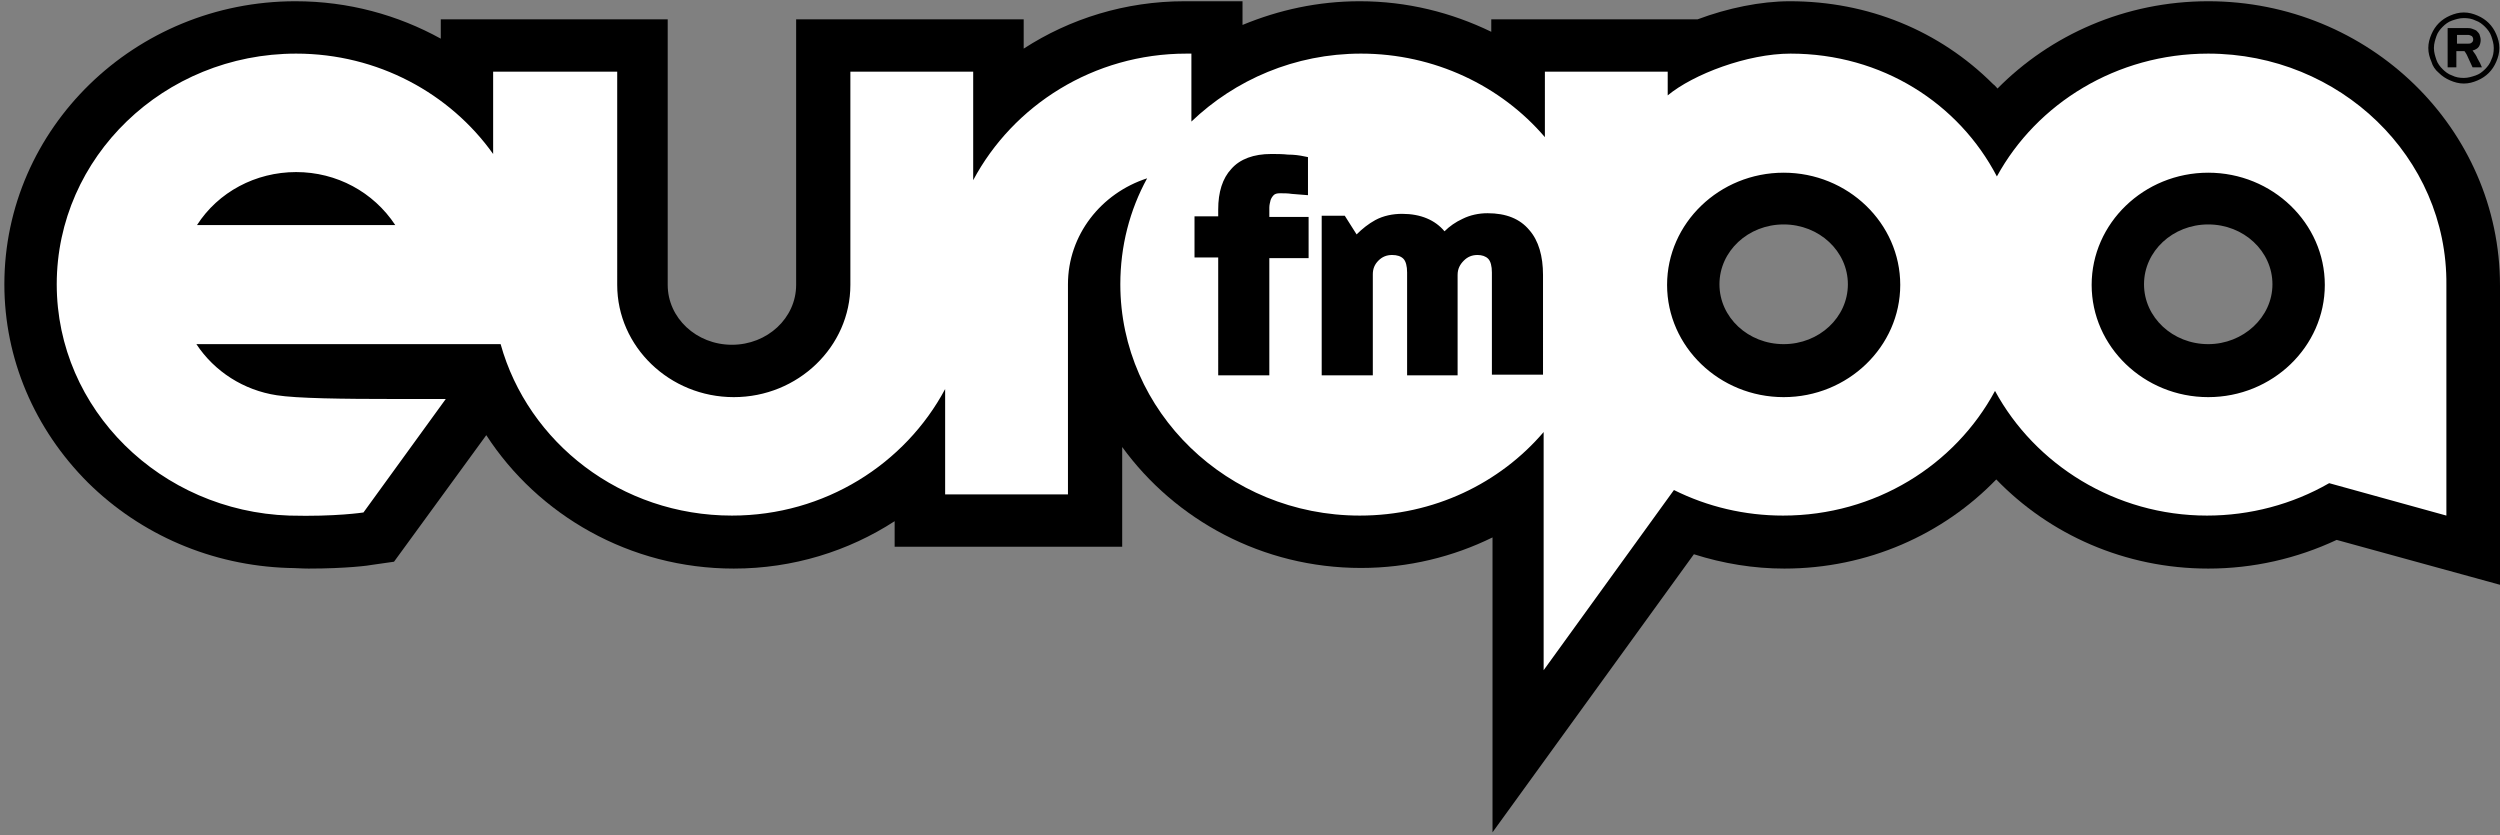 <?xml version="1.0" encoding="utf-8"?>
<!-- Generator: Adobe Illustrator 23.0.2, SVG Export Plug-In . SVG Version: 6.00 Build 0)  -->
<svg version="1.1" id="Layer_1" xmlns="http://www.w3.org/2000/svg" xmlns:xlink="http://www.w3.org/1999/xlink" x="0px" y="0px"
	 viewBox="0 0 401 134" style="enable-background:new 0 0 401 134;" xml:space="preserve">
<rect x="0" y="0" width="401" height="134" fill="#808080" stroke="none"/>
<style type="text/css">
	.st0{fill:#FFFFFF;}
</style>
<path d="M354.2,0.2c-13.3,0-25.3,5.4-33.8,14c-0.2-0.2-0.4-0.5-0.7-0.7c-8.6-8.6-20.1-13.3-32.6-13.3c-4.7,0-10,1.1-14.8,2.9h-33.1
	v2c-6.4-3.1-13.5-4.9-21.1-4.9c-6.7,0-13,1.4-18.8,3.8V0.2h-9.3c-9.5,0-18.4,2.8-25.8,7.6V3.1h-36.5v42.6c0,5.3-4.6,9.6-10.3,9.6
	c-5.7,0-10.3-4.3-10.3-9.6V3.1H70.7v3.1c-6.9-3.8-14.8-6-23.3-6C21.6,0.2,0.7,20.6,0.7,45.6c0,11.9,4.8,23.2,13.4,31.8
	c8.5,8.4,19.9,13.3,32.1,13.7c1.1,0,2.2,0.1,3.3,0.1c6.1,0,9.8-0.5,10.2-0.6l3.5-0.5l14.8-20.3c8.3,12.8,23,21.4,39.7,21.4
	c9.5,0,18.4-2.8,25.8-7.6v4.1h36.5v-16c8.5,11.7,22.5,19.4,38.3,19.4c7.6,0,14.8-1.8,21.1-4.9v47.3l32.3-44.6
	c4.7,1.5,9.6,2.3,14.5,2.3c13.4,0,25.5-5.5,34-14.3c8.5,8.8,20.6,14.3,34,14.3c7.2,0,14.2-1.6,20.6-4.6l26.2,7.2v-48
	C401,20.6,380,0.2,354.2,0.2z M286.1,55.2c-5.7,0-10.3-4.3-10.3-9.6c0-5.3,4.6-9.6,10.3-9.6c5.7,0,10.3,4.3,10.3,9.6
	C296.4,50.9,291.8,55.2,286.1,55.2z M354.2,55.2c-5.7,0-10.3-4.3-10.3-9.6c0-5.3,4.6-9.6,10.3-9.6c5.7,0,10.3,4.3,10.3,9.6
	C364.5,50.9,359.8,55.2,354.2,55.2z M391.2,11.7c0.5,0.5,1.1,0.9,1.8,1.2c0.7,0.3,1.4,0.5,2.2,0.5c0.8,0,1.5-0.2,2.2-0.5
	c0.7-0.3,1.3-0.7,1.8-1.2c0.5-0.5,0.9-1.1,1.2-1.8c0.3-0.7,0.5-1.4,0.5-2.2s-0.2-1.5-0.5-2.2c-0.3-0.7-0.7-1.3-1.2-1.8
	c-0.5-0.5-1.1-0.9-1.8-1.2c-0.7-0.3-1.4-0.5-2.2-0.5c-0.8,0-1.5,0.2-2.2,0.5c-0.7,0.3-1.3,0.7-1.8,1.2c-0.5,0.5-0.9,1.1-1.2,1.8
	c-0.3,0.7-0.5,1.4-0.5,2.2s0.2,1.5,0.5,2.2C390.2,10.6,390.6,11.2,391.2,11.7z M390.8,5.8c0.2-0.6,0.6-1.1,1-1.5
	c0.4-0.4,0.9-0.8,1.5-1c0.6-0.2,1.2-0.4,1.9-0.4c0.7,0,1.3,0.1,1.9,0.4c0.6,0.2,1.1,0.6,1.5,1c0.4,0.4,0.8,0.9,1,1.5
	c0.2,0.6,0.4,1.2,0.4,1.9s-0.1,1.3-0.4,1.9c-0.2,0.6-0.6,1.1-1,1.5c-0.4,0.4-0.9,0.8-1.5,1c-0.6,0.2-1.2,0.4-1.9,0.4
	c-0.7,0-1.3-0.1-1.9-0.4c-0.6-0.2-1.1-0.6-1.5-1c-0.4-0.4-0.8-0.9-1-1.5c-0.2-0.6-0.4-1.2-0.4-1.9S390.6,6.4,390.8,5.8z M394.1,8.2
	h1.2c0.3,0.4,0.5,0.8,0.7,1.3c0.2,0.4,0.4,0.9,0.6,1.3h1.5c-0.2-0.5-0.4-0.9-0.7-1.4c-0.2-0.5-0.5-0.9-0.8-1.3
	c0.4-0.1,0.8-0.3,1-0.6c0.2-0.3,0.3-0.7,0.3-1.1c0-0.3-0.1-0.6-0.2-0.9c-0.1-0.2-0.3-0.4-0.5-0.6c-0.2-0.1-0.4-0.2-0.7-0.3
	c-0.3-0.1-0.6-0.1-0.9-0.1h-3v6.3h1.4V8.2z M394.1,5.6h1.8c0.2,0,0.4,0.1,0.6,0.2c0.1,0.1,0.2,0.3,0.2,0.5c0,0.3-0.1,0.4-0.2,0.5
	C396.3,7,396.1,7,395.9,7h-1.8V5.6z"/>
<path class="st0" d="M354.2,8.6c-14.7,0-27.5,8-33.9,19.7c-6.1-11.7-18.4-19.7-33.1-19.7c-6.9,0-15.6,3.3-19.7,6.7v-3.8h-19.7V22
	c-7-8.2-17.7-13.4-29.5-13.4c-10.6,0-20.2,4.2-27.2,10.9V8.6h-0.8c-14.9,0-27.8,8.3-34.2,20.3V11.5h-19.7v34.2c0,9.9-8.4,18-18.7,18
	s-18.7-8.1-18.7-18V11.5H79.1v13.2C72.2,15,60.6,8.6,47.5,8.6C26.3,8.6,9.1,25.2,9.1,45.6c0,20.1,16.7,36.4,37.3,37.1
	c7.4,0.2,11.9-0.5,11.9-0.5l13.2-18.2h-7.9v0c-8.8,0-16-0.1-19.2-0.6c-5.3-0.8-10-3.8-12.9-8.2h48.8c4.4,15.8,19.3,27.5,37.1,27.5
	c14.9,0,27.8-8.3,34.2-20.3v16.9h19.7V45.6c0-7.9,5.3-14.6,12.7-17c-2.8,5.1-4.3,10.9-4.3,17c0,20.4,17.2,37.1,38.4,37.1
	c11.9,0,22.5-5.2,29.5-13.4v38.2l20.9-28.9c5.4,2.7,11.4,4.1,17.5,4.1c14.8,0,27.6-8.1,34-20c6.4,11.8,19.3,20,34,20
	c6.9,0,13.7-1.8,19.6-5.2l18.8,5.2v-37C392.6,25.2,375.3,8.6,354.2,8.6z M31.6,36.1c3.4-5.3,9.4-8.5,15.9-8.5
	c6.5,0,12.4,3.2,15.9,8.5H31.6z M209.7,31.3l-2.5-0.2c-0.6-0.1-1.3-0.1-1.9-0.1c-0.5,0-0.8,0.1-1,0.3c-0.2,0.2-0.4,0.5-0.5,0.8
	c-0.1,0.4-0.2,0.8-0.2,1.2c0,0.5,0,1,0,1.4v0.1h6.3v6.6h-6.3v18.8h-8.2V41.3h-3.8v-6.6h3.8v-1.1c0-2.8,0.7-5,2.1-6.5
	c1.4-1.6,3.6-2.4,6.4-2.4c0.9,0,1.8,0,2.7,0.1c0.9,0,1.8,0.1,2.7,0.3l0.5,0.1V31.3z M247.4,60.1h-8.1V43.7c0-1-0.2-1.8-0.6-2.2
	c-0.4-0.4-1-0.6-1.7-0.6c-0.9,0-1.6,0.3-2.2,0.9c-0.6,0.6-1,1.3-1,2.3v16.1h-8.1V43.7c0-1-0.2-1.8-0.6-2.2c-0.4-0.4-1-0.6-1.8-0.6
	c-0.9,0-1.6,0.3-2.2,0.9c-0.6,0.6-0.9,1.3-0.9,2.2v16.2h-8.2V34.6h3.7l1.9,3c0.9-0.9,1.9-1.7,3-2.3c1.3-0.7,2.8-1,4.3-1
	c3,0,5.3,1,6.8,2.8c0.8-0.8,1.8-1.5,2.9-2c1.2-0.6,2.6-0.9,4-0.9c3,0,5.2,0.9,6.7,2.7c1.5,1.7,2.2,4.2,2.2,7.2V60.1z M286.1,63.7
	c-10.3,0-18.7-8.1-18.7-18c0-9.9,8.4-18,18.7-18c10.3,0,18.7,8.1,18.7,18C304.8,55.6,296.4,63.7,286.1,63.7z M354.2,63.7
	c-10.3,0-18.7-8.1-18.7-18c0-9.9,8.4-18,18.7-18s18.7,8.1,18.7,18C372.9,55.6,364.5,63.7,354.2,63.7z"/>
</svg>
